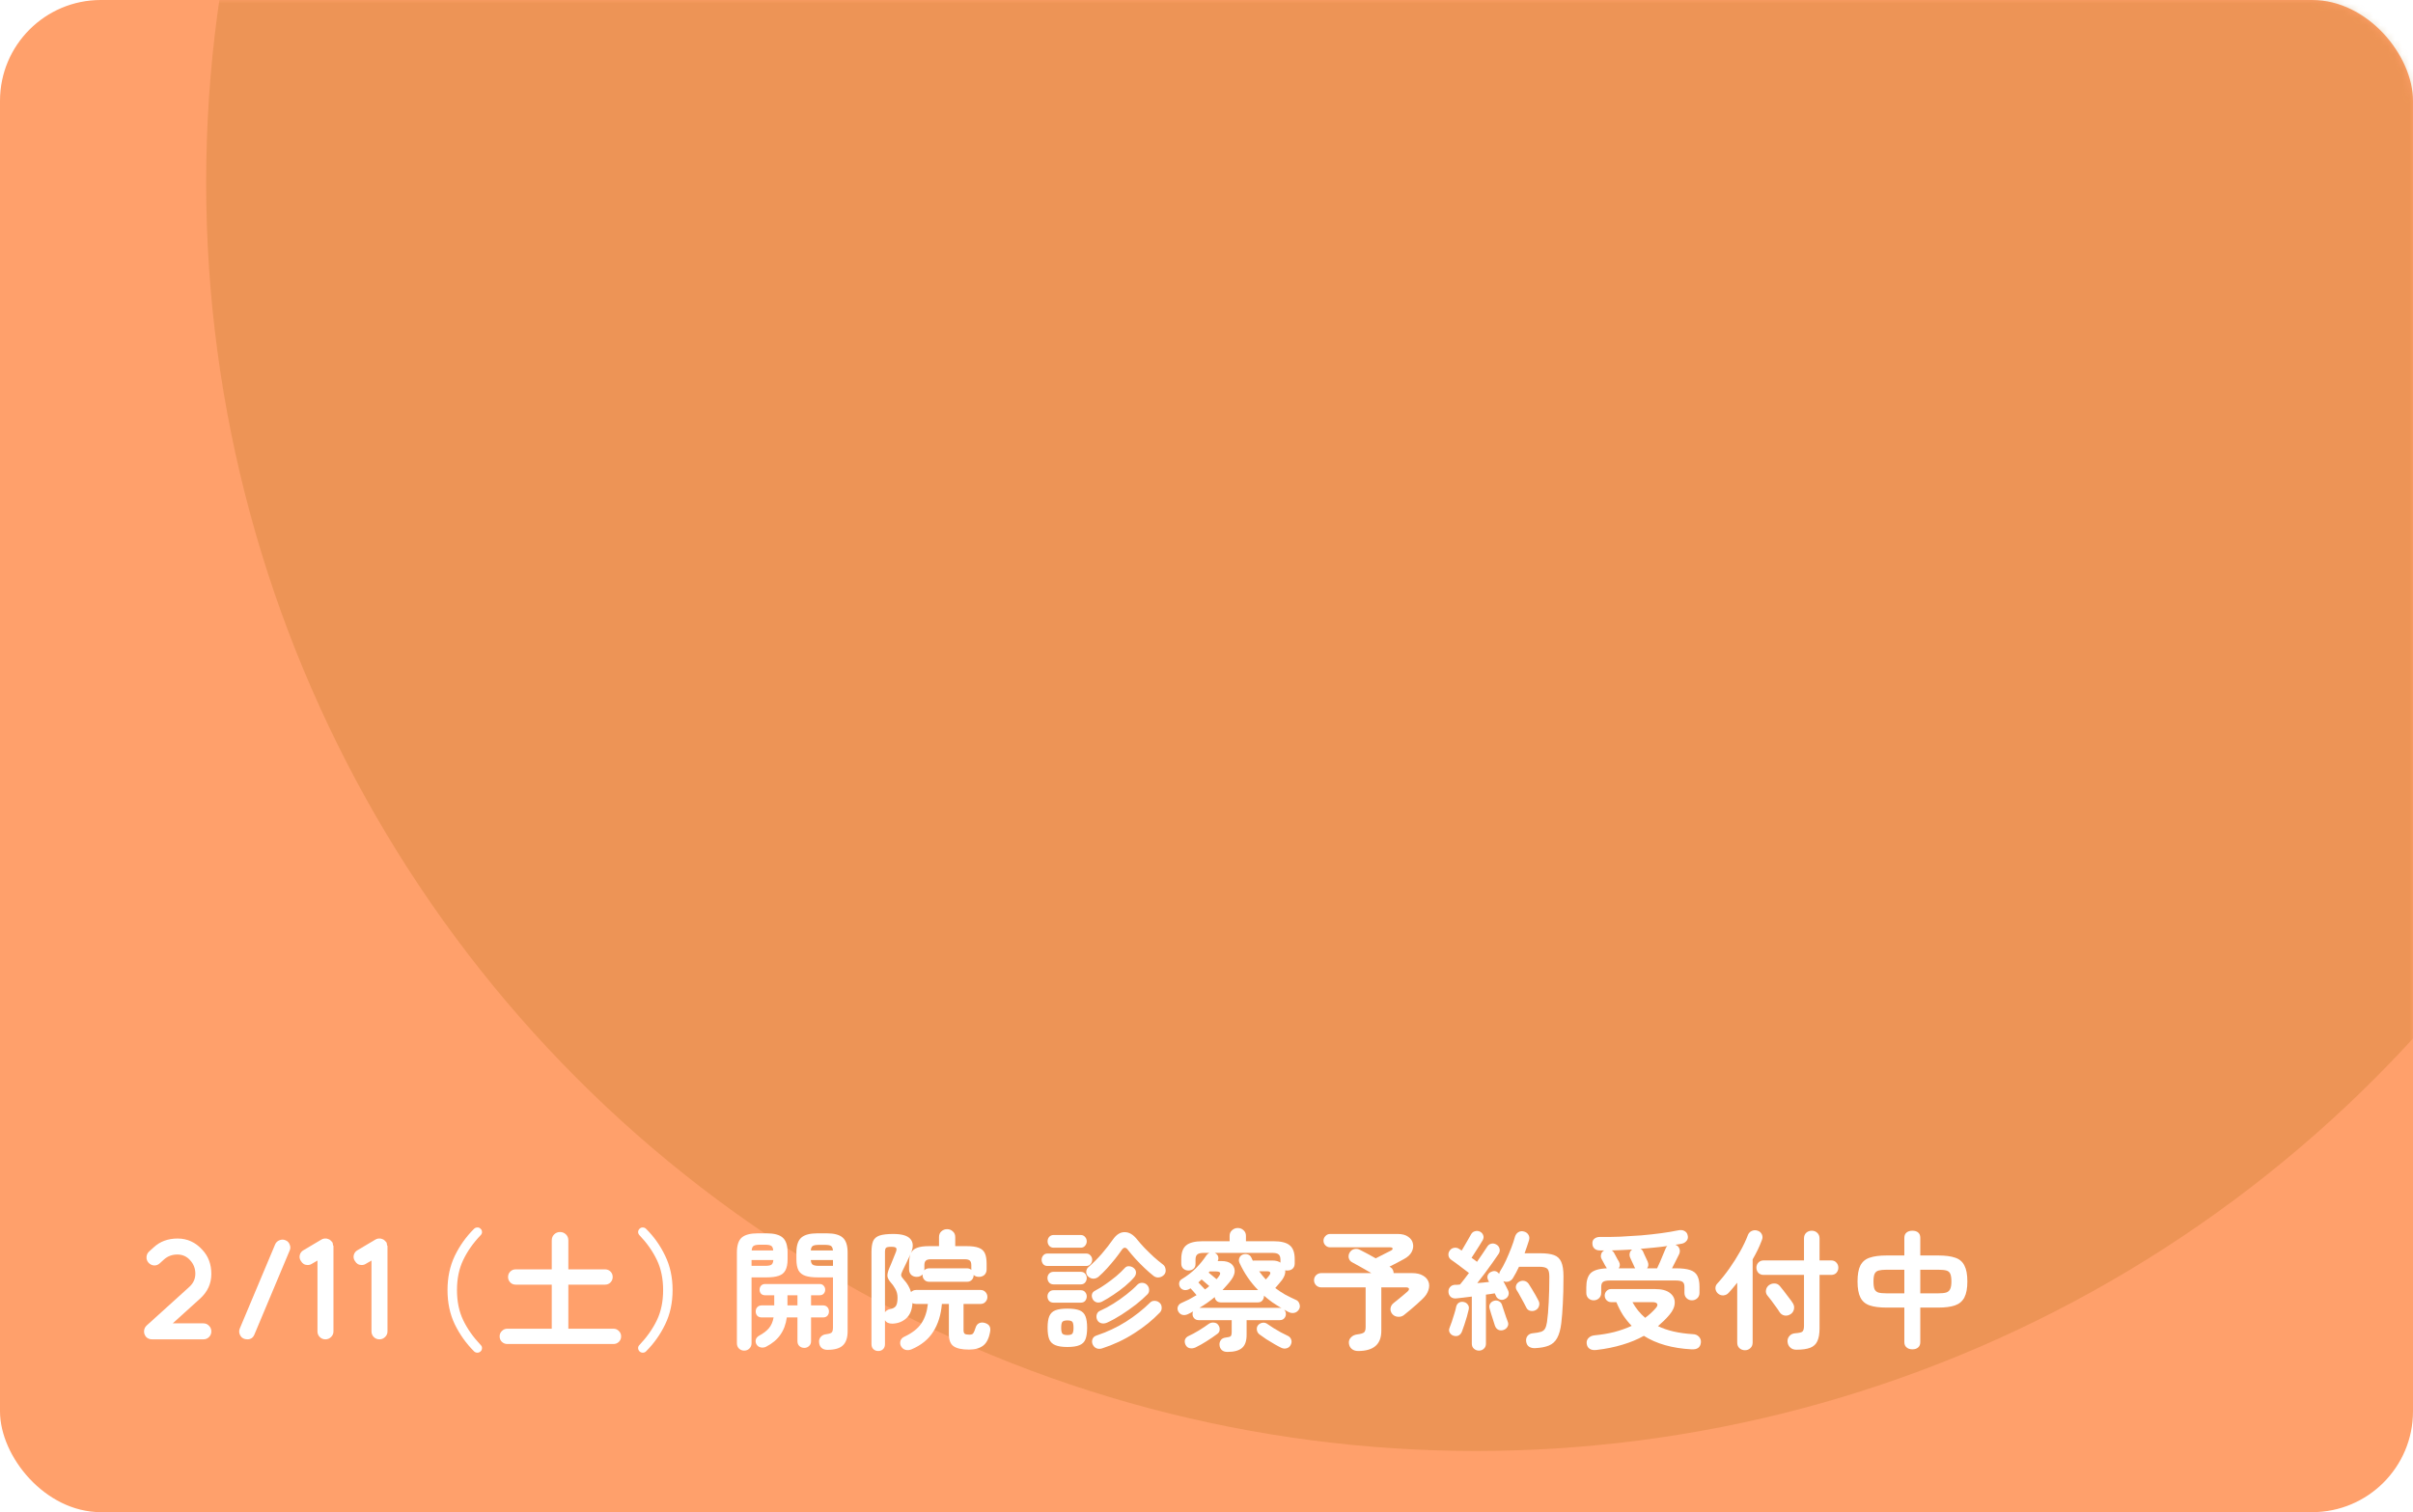 <svg width="335" height="210" viewBox="0 0 335 210" fill="none" xmlns="http://www.w3.org/2000/svg">
<g clip-path="url(#clip0_2261_28917)">
<g filter="url(#filter0_d_2261_28917)">
<rect width="335" height="210" rx="14" fill="#FFA06B"/>
</g>
<mask id="mask0_2261_28917" style="mask-type:alpha" maskUnits="userSpaceOnUse" x="0" y="0" width="335" height="208">
<rect width="335" height="208" rx="14" fill="#FFA06B"/>
</mask>
<g mask="url(#mask0_2261_28917)">
<ellipse cx="204.903" cy="25.351" rx="176.282" ry="176.15" fill="#A66600" fill-opacity="0.2"/>
</g>
<path d="M28.24 183.78C28.547 183.78 28.807 183.893 29.02 184.12C29.234 184.333 29.34 184.593 29.34 184.9C29.34 185.207 29.234 185.467 29.02 185.68C28.807 185.893 28.547 186 28.24 186H21.12C20.774 186 20.494 185.887 20.28 185.66C20.08 185.42 19.987 185.153 20 184.86C20.014 184.553 20.134 184.293 20.36 184.08L26.28 178.72C26.84 178.213 27.12 177.6 27.12 176.88C27.12 176.16 26.88 175.54 26.4 175.02C25.934 174.487 25.34 174.22 24.62 174.22C23.914 174.22 23.307 174.44 22.8 174.88L22.18 175.44C21.954 175.653 21.687 175.753 21.38 175.74C21.087 175.713 20.834 175.587 20.62 175.36C20.42 175.133 20.327 174.873 20.34 174.58C20.354 174.273 20.474 174.013 20.7 173.8L21.32 173.24C22.2 172.413 23.314 172 24.66 172C26.007 172 27.154 172.527 28.1 173.58C28.927 174.46 29.34 175.573 29.34 176.92C29.34 178.267 28.814 179.413 27.76 180.36L23.98 183.78H28.24Z" fill="white"/>
<path d="M35.317 185.34C35.13 185.78 34.81 186 34.357 186C33.904 186 33.577 185.833 33.377 185.5C33.177 185.167 33.151 184.827 33.297 184.48L38.197 172.82C38.317 172.54 38.517 172.347 38.797 172.24C39.077 172.12 39.357 172.12 39.637 172.24C39.917 172.347 40.111 172.547 40.217 172.84C40.337 173.12 40.337 173.393 40.217 173.66L35.317 185.34Z" fill="white"/>
<path d="M45.535 172.06L45.735 172.14L45.915 172.28C46.101 172.453 46.195 172.58 46.195 172.66C46.195 172.727 46.201 172.773 46.215 172.8C46.228 172.813 46.235 172.853 46.235 172.92C46.248 172.973 46.268 173.013 46.295 173.04V184.9C46.295 185.207 46.181 185.467 45.955 185.68C45.741 185.893 45.481 186 45.175 186C44.868 186 44.608 185.893 44.395 185.68C44.181 185.467 44.075 185.207 44.075 184.9V175.06L43.275 175.52C43.115 175.627 42.928 175.68 42.715 175.68C42.301 175.68 41.988 175.493 41.775 175.12C41.601 174.867 41.548 174.593 41.615 174.3C41.695 173.993 41.868 173.767 42.135 173.62L44.595 172.16L44.675 172.12L44.775 172.06L44.895 172.04C44.921 172.013 44.995 172 45.115 172H45.335C45.348 172.013 45.368 172.02 45.395 172.02C45.435 172.02 45.481 172.033 45.535 172.06Z" fill="white"/>
<path d="M53.034 172.06L53.234 172.14L53.414 172.28C53.6 172.453 53.694 172.58 53.694 172.66C53.694 172.727 53.7 172.773 53.714 172.8C53.727 172.813 53.734 172.853 53.734 172.92C53.747 172.973 53.767 173.013 53.794 173.04V184.9C53.794 185.207 53.681 185.467 53.454 185.68C53.24 185.893 52.98 186 52.674 186C52.367 186 52.107 185.893 51.894 185.68C51.681 185.467 51.574 185.207 51.574 184.9V175.06L50.774 175.52C50.614 175.627 50.427 175.68 50.214 175.68C49.8 175.68 49.487 175.493 49.274 175.12C49.1 174.867 49.047 174.593 49.114 174.3C49.194 173.993 49.367 173.767 49.634 173.62L52.094 172.16L52.174 172.12L52.274 172.06L52.394 172.04C52.42 172.013 52.494 172 52.614 172H52.834C52.847 172.013 52.867 172.02 52.894 172.02C52.934 172.02 52.98 172.033 53.034 172.06Z" fill="white"/>
<path d="M65.819 187.674C64.715 186.57 63.821 185.316 63.137 183.912C62.465 182.508 62.129 180.924 62.129 179.16C62.129 177.396 62.465 175.812 63.137 174.408C63.821 172.992 64.715 171.738 65.819 170.646C65.951 170.526 66.101 170.466 66.269 170.466C66.449 170.454 66.599 170.514 66.719 170.646C66.851 170.766 66.917 170.91 66.917 171.078C66.929 171.246 66.869 171.396 66.737 171.528C65.693 172.62 64.883 173.772 64.307 174.984C63.731 176.184 63.443 177.576 63.443 179.16C63.443 180.744 63.731 182.136 64.307 183.336C64.883 184.536 65.693 185.688 66.737 186.792C66.869 186.912 66.929 187.056 66.917 187.224C66.917 187.404 66.851 187.554 66.719 187.674C66.599 187.794 66.449 187.854 66.269 187.854C66.101 187.854 65.951 187.794 65.819 187.674Z" fill="white"/>
<path d="M70.427 186.648C70.139 186.648 69.887 186.546 69.671 186.342C69.467 186.138 69.365 185.886 69.365 185.586C69.365 185.298 69.467 185.052 69.671 184.848C69.887 184.632 70.139 184.524 70.427 184.524H76.601V178.404H71.597C71.297 178.404 71.045 178.302 70.841 178.098C70.637 177.882 70.535 177.63 70.535 177.342C70.535 177.042 70.637 176.79 70.841 176.586C71.045 176.382 71.297 176.28 71.597 176.28H76.601V172.266C76.601 171.918 76.715 171.636 76.943 171.42C77.171 171.204 77.441 171.096 77.753 171.096C78.065 171.096 78.335 171.204 78.563 171.42C78.791 171.636 78.905 171.918 78.905 172.266V176.28H83.999C84.299 176.28 84.551 176.382 84.755 176.586C84.959 176.79 85.061 177.042 85.061 177.342C85.061 177.63 84.959 177.882 84.755 178.098C84.551 178.302 84.299 178.404 83.999 178.404H78.905V184.524H85.169C85.469 184.524 85.721 184.632 85.925 184.848C86.129 185.052 86.231 185.298 86.231 185.586C86.231 185.886 86.129 186.138 85.925 186.342C85.721 186.546 85.469 186.648 85.169 186.648H70.427Z" fill="white"/>
<path d="M88.787 187.674C88.667 187.554 88.601 187.404 88.589 187.224C88.589 187.056 88.649 186.912 88.769 186.792C89.813 185.688 90.623 184.536 91.199 183.336C91.775 182.136 92.063 180.744 92.063 179.16C92.063 177.576 91.775 176.184 91.199 174.984C90.623 173.772 89.813 172.62 88.769 171.528C88.649 171.396 88.589 171.246 88.589 171.078C88.601 170.91 88.667 170.766 88.787 170.646C88.919 170.514 89.069 170.454 89.237 170.466C89.417 170.466 89.567 170.526 89.687 170.646C90.791 171.738 91.679 172.992 92.351 174.408C93.035 175.812 93.377 177.396 93.377 179.16C93.377 180.924 93.035 182.508 92.351 183.912C91.679 185.316 90.791 186.57 89.687 187.674C89.567 187.794 89.417 187.854 89.237 187.854C89.069 187.854 88.919 187.794 88.787 187.674Z" fill="white"/>
<path d="M114.869 187.458C114.521 187.458 114.245 187.362 114.041 187.17C113.849 186.99 113.741 186.744 113.717 186.432C113.681 186.144 113.753 185.892 113.933 185.676C114.113 185.46 114.353 185.334 114.653 185.298C115.109 185.238 115.385 185.148 115.481 185.028C115.589 184.908 115.643 184.68 115.643 184.344V177.396H113.501C112.805 177.396 112.241 177.324 111.809 177.18C111.377 177.036 111.059 176.784 110.855 176.424C110.663 176.052 110.567 175.536 110.567 174.876V173.958C110.567 172.962 110.795 172.266 111.251 171.87C111.707 171.474 112.457 171.276 113.501 171.276H114.761C115.805 171.276 116.549 171.474 116.993 171.87C117.449 172.266 117.677 172.962 117.677 173.958V184.866C117.677 185.778 117.455 186.438 117.011 186.846C116.579 187.254 115.865 187.458 114.869 187.458ZM103.313 187.566C103.037 187.566 102.797 187.47 102.593 187.278C102.401 187.086 102.305 186.84 102.305 186.54V173.94C102.305 172.956 102.527 172.266 102.971 171.87C103.427 171.474 104.177 171.276 105.221 171.276H106.409C107.465 171.276 108.215 171.474 108.659 171.87C109.115 172.266 109.343 172.956 109.343 173.94V174.876C109.343 175.536 109.241 176.052 109.037 176.424C108.845 176.784 108.533 177.036 108.101 177.18C107.681 177.324 107.117 177.396 106.409 177.396H104.339V186.54C104.339 186.84 104.237 187.086 104.033 187.278C103.841 187.47 103.601 187.566 103.313 187.566ZM111.665 187.188C111.401 187.188 111.173 187.104 110.981 186.936C110.801 186.768 110.711 186.54 110.711 186.252V182.958H109.235C109.103 183.906 108.803 184.71 108.335 185.37C107.879 186.03 107.219 186.582 106.355 187.026C106.115 187.146 105.863 187.176 105.599 187.116C105.335 187.056 105.137 186.906 105.005 186.666C104.897 186.462 104.873 186.246 104.933 186.018C105.005 185.802 105.155 185.628 105.383 185.496C105.983 185.172 106.439 184.824 106.751 184.452C107.075 184.068 107.291 183.57 107.399 182.958H105.761C105.497 182.958 105.287 182.88 105.131 182.724C104.987 182.556 104.915 182.358 104.915 182.13C104.915 181.89 104.987 181.692 105.131 181.536C105.287 181.368 105.497 181.284 105.761 181.284H107.489V179.88H106.229C105.989 179.88 105.797 179.808 105.653 179.664C105.521 179.508 105.455 179.322 105.455 179.106C105.455 178.89 105.521 178.704 105.653 178.548C105.797 178.392 105.989 178.314 106.229 178.314H113.771C114.023 178.314 114.215 178.392 114.347 178.548C114.491 178.704 114.563 178.89 114.563 179.106C114.563 179.322 114.491 179.508 114.347 179.664C114.215 179.808 114.023 179.88 113.771 179.88H112.601V181.284H114.257C114.521 181.284 114.725 181.368 114.869 181.536C115.013 181.692 115.085 181.89 115.085 182.13C115.085 182.358 115.013 182.556 114.869 182.724C114.725 182.88 114.521 182.958 114.257 182.958H112.601V186.252C112.601 186.54 112.505 186.768 112.313 186.936C112.133 187.104 111.917 187.188 111.665 187.188ZM113.717 175.794H115.643V174.984H112.565C112.589 175.32 112.679 175.542 112.835 175.65C113.003 175.746 113.297 175.794 113.717 175.794ZM104.339 175.794H106.211C106.631 175.794 106.919 175.746 107.075 175.65C107.243 175.542 107.339 175.32 107.363 174.984H104.339V175.794ZM112.565 173.652H115.643C115.607 173.328 115.511 173.118 115.355 173.022C115.199 172.926 114.911 172.878 114.491 172.878H113.717C113.309 172.878 113.021 172.926 112.853 173.022C112.685 173.118 112.589 173.328 112.565 173.652ZM104.357 173.652H107.345C107.321 173.328 107.231 173.118 107.075 173.022C106.919 172.914 106.631 172.86 106.211 172.86H105.491C105.083 172.86 104.795 172.914 104.627 173.022C104.471 173.118 104.381 173.328 104.357 173.652ZM109.325 181.284H110.711V179.88H109.325V181.284Z" fill="white"/>
<path d="M121.925 187.62C121.661 187.62 121.439 187.536 121.259 187.368C121.079 187.2 120.989 186.966 120.989 186.666V173.868C120.989 173.208 121.067 172.698 121.223 172.338C121.391 171.978 121.691 171.726 122.123 171.582C122.567 171.438 123.197 171.366 124.013 171.366C125.225 171.366 126.023 171.606 126.407 172.086C126.803 172.554 126.821 173.202 126.461 174.03C126.629 173.682 126.911 173.436 127.307 173.292C127.703 173.136 128.255 173.058 128.963 173.058H130.367V171.798C130.367 171.462 130.475 171.198 130.691 171.006C130.919 170.802 131.183 170.7 131.483 170.7C131.795 170.7 132.059 170.802 132.275 171.006C132.503 171.198 132.617 171.462 132.617 171.798V173.058H134.219C134.939 173.058 135.497 173.136 135.893 173.292C136.301 173.448 136.583 173.706 136.739 174.066C136.895 174.414 136.973 174.894 136.973 175.506V176.28C136.973 176.604 136.871 176.862 136.667 177.054C136.463 177.234 136.211 177.324 135.911 177.324C135.599 177.324 135.353 177.234 135.173 177.054V177.072C135.173 177.336 135.089 177.558 134.921 177.738C134.753 177.918 134.525 178.008 134.237 178.008H129.017C128.729 178.008 128.501 177.918 128.333 177.738C128.165 177.558 128.081 177.336 128.081 177.072V176.982C127.877 177.21 127.607 177.324 127.271 177.324C126.971 177.324 126.719 177.234 126.515 177.054C126.311 176.862 126.209 176.604 126.209 176.28V175.506C126.209 174.93 126.275 174.48 126.407 174.156C126.239 174.528 126.059 174.912 125.867 175.308C125.687 175.692 125.501 176.076 125.309 176.46C125.165 176.748 125.099 176.97 125.111 177.126C125.135 177.27 125.261 177.468 125.489 177.72C125.957 178.224 126.287 178.794 126.479 179.43C126.671 179.238 126.911 179.142 127.199 179.142H136.109C136.409 179.142 136.643 179.238 136.811 179.43C136.991 179.622 137.081 179.85 137.081 180.114C137.081 180.378 136.991 180.606 136.811 180.798C136.643 180.99 136.409 181.086 136.109 181.086H133.769V184.704C133.769 184.968 133.823 185.142 133.931 185.226C134.051 185.31 134.267 185.352 134.579 185.352C134.855 185.352 135.035 185.286 135.119 185.154C135.215 185.022 135.323 184.764 135.443 184.38C135.539 184.068 135.707 183.858 135.947 183.75C136.187 183.642 136.457 183.636 136.757 183.732C137.345 183.912 137.579 184.314 137.459 184.938C137.303 185.85 136.985 186.492 136.505 186.864C136.025 187.236 135.365 187.422 134.525 187.422C133.541 187.422 132.827 187.266 132.383 186.954C131.951 186.654 131.735 186.096 131.735 185.28V181.086H130.763C130.643 182.574 130.247 183.852 129.575 184.92C128.915 185.988 127.907 186.81 126.551 187.386C126.263 187.506 125.981 187.53 125.705 187.458C125.441 187.386 125.231 187.212 125.075 186.936C124.955 186.696 124.937 186.444 125.021 186.18C125.117 185.928 125.303 185.742 125.579 185.622C126.647 185.118 127.421 184.512 127.901 183.804C128.393 183.084 128.699 182.178 128.819 181.086H127.199C126.983 181.086 126.809 181.044 126.677 180.96C126.629 181.896 126.341 182.604 125.813 183.084C125.297 183.552 124.655 183.798 123.887 183.822C123.383 183.822 123.041 183.66 122.861 183.336V186.666C122.861 186.966 122.771 187.2 122.591 187.368C122.423 187.536 122.201 187.62 121.925 187.62ZM122.861 182.238C123.005 182.022 123.233 181.878 123.545 181.806C123.953 181.734 124.229 181.59 124.373 181.374C124.529 181.146 124.607 180.756 124.607 180.204C124.607 179.76 124.505 179.358 124.301 178.998C124.097 178.626 123.869 178.308 123.617 178.044C123.365 177.744 123.227 177.462 123.203 177.198C123.191 176.934 123.269 176.592 123.437 176.172C123.533 175.968 123.635 175.728 123.743 175.452C123.863 175.164 123.977 174.882 124.085 174.606C124.205 174.318 124.301 174.078 124.373 173.886C124.481 173.61 124.493 173.418 124.409 173.31C124.337 173.202 124.103 173.148 123.707 173.148C123.347 173.148 123.113 173.196 123.005 173.292C122.909 173.388 122.861 173.598 122.861 173.922V182.238ZM128.315 176.424C128.483 176.232 128.717 176.136 129.017 176.136H134.237C134.477 176.136 134.681 176.208 134.849 176.352V175.722C134.849 175.41 134.783 175.194 134.651 175.074C134.519 174.942 134.273 174.876 133.913 174.876H129.269C128.909 174.876 128.663 174.942 128.531 175.074C128.399 175.194 128.333 175.41 128.333 175.722V176.28C128.333 176.34 128.327 176.388 128.315 176.424Z" fill="white"/>
<path d="M152.512 177.306C152.296 177.486 152.05 177.576 151.774 177.576C151.51 177.564 151.276 177.462 151.072 177.27C150.88 177.09 150.79 176.868 150.802 176.604C150.826 176.328 150.934 176.112 151.126 175.956C151.75 175.416 152.356 174.81 152.944 174.138C153.532 173.454 154.048 172.794 154.492 172.158C154.984 171.45 155.536 171.102 156.148 171.114C156.76 171.114 157.33 171.45 157.858 172.122C158.146 172.482 158.494 172.878 158.902 173.31C159.322 173.742 159.754 174.162 160.198 174.57C160.642 174.966 161.056 175.308 161.44 175.596C161.656 175.752 161.782 175.974 161.818 176.262C161.866 176.538 161.812 176.778 161.656 176.982C161.464 177.21 161.224 177.348 160.936 177.396C160.66 177.444 160.402 177.378 160.162 177.198C159.778 176.898 159.364 176.538 158.92 176.118C158.476 175.698 158.05 175.266 157.642 174.822C157.234 174.366 156.88 173.946 156.58 173.562C156.292 173.178 156.01 173.184 155.734 173.58C155.482 173.952 155.176 174.366 154.816 174.822C154.456 175.266 154.078 175.71 153.682 176.154C153.286 176.586 152.896 176.97 152.512 177.306ZM148.192 187.062C147.472 187.062 146.914 186.978 146.518 186.81C146.122 186.654 145.84 186.384 145.672 186C145.516 185.604 145.438 185.07 145.438 184.398C145.438 183.714 145.516 183.18 145.672 182.796C145.84 182.4 146.122 182.124 146.518 181.968C146.914 181.812 147.472 181.734 148.192 181.734C148.912 181.734 149.47 181.812 149.866 181.968C150.262 182.124 150.538 182.4 150.694 182.796C150.85 183.18 150.928 183.714 150.928 184.398C150.928 185.07 150.85 185.604 150.694 186C150.538 186.384 150.262 186.654 149.866 186.81C149.47 186.978 148.912 187.062 148.192 187.062ZM152.998 187.26C152.71 187.344 152.452 187.338 152.224 187.242C151.996 187.146 151.822 186.972 151.702 186.72C151.594 186.48 151.582 186.234 151.666 185.982C151.762 185.73 151.942 185.562 152.206 185.478C153.706 184.974 155.074 184.332 156.31 183.552C157.558 182.76 158.674 181.878 159.658 180.906C159.85 180.714 160.078 180.63 160.342 180.654C160.606 180.666 160.834 180.768 161.026 180.96C161.194 181.128 161.278 181.344 161.278 181.608C161.29 181.86 161.206 182.082 161.026 182.274C160.018 183.33 158.824 184.296 157.444 185.172C156.076 186.048 154.594 186.744 152.998 187.26ZM153.7 183.678C153.436 183.798 153.172 183.828 152.908 183.768C152.644 183.696 152.452 183.546 152.332 183.318C152.212 183.066 152.188 182.814 152.26 182.562C152.332 182.31 152.482 182.136 152.71 182.04C153.31 181.776 153.928 181.446 154.564 181.05C155.2 180.654 155.806 180.228 156.382 179.772C156.97 179.316 157.474 178.866 157.894 178.422C158.086 178.23 158.32 178.14 158.596 178.152C158.872 178.164 159.1 178.272 159.28 178.476C159.448 178.668 159.532 178.89 159.532 179.142C159.544 179.382 159.466 179.586 159.298 179.754C158.878 180.186 158.35 180.654 157.714 181.158C157.078 181.65 156.406 182.124 155.698 182.58C155.002 183.024 154.336 183.39 153.7 183.678ZM152.998 180.762C152.758 180.882 152.518 180.918 152.278 180.87C152.038 180.81 151.852 180.672 151.72 180.456C151.588 180.216 151.546 179.988 151.594 179.772C151.642 179.544 151.774 179.376 151.99 179.268C152.47 179.016 152.968 178.71 153.484 178.35C154 177.99 154.492 177.618 154.96 177.234C155.428 176.838 155.824 176.46 156.148 176.1C156.316 175.908 156.526 175.824 156.778 175.848C157.042 175.872 157.264 175.968 157.444 176.136C157.636 176.316 157.726 176.526 157.714 176.766C157.702 176.994 157.612 177.204 157.444 177.396C157.108 177.792 156.688 178.2 156.184 178.62C155.68 179.04 155.146 179.436 154.582 179.808C154.03 180.18 153.502 180.498 152.998 180.762ZM145.42 175.812C145.168 175.812 144.97 175.728 144.826 175.56C144.682 175.38 144.61 175.176 144.61 174.948C144.61 174.72 144.682 174.522 144.826 174.354C144.97 174.174 145.168 174.084 145.42 174.084H150.802C151.054 174.084 151.252 174.174 151.396 174.354C151.552 174.522 151.63 174.72 151.63 174.948C151.63 175.176 151.552 175.38 151.396 175.56C151.252 175.728 151.054 175.812 150.802 175.812H145.42ZM146.284 173.274C146.02 173.274 145.81 173.184 145.654 173.004C145.51 172.824 145.438 172.62 145.438 172.392C145.438 172.152 145.51 171.948 145.654 171.78C145.81 171.6 146.02 171.51 146.284 171.51H150.028C150.292 171.51 150.496 171.6 150.64 171.78C150.796 171.948 150.874 172.152 150.874 172.392C150.874 172.62 150.796 172.824 150.64 173.004C150.496 173.184 150.292 173.274 150.028 173.274H146.284ZM146.266 178.368C146.002 178.368 145.792 178.278 145.636 178.098C145.492 177.918 145.42 177.714 145.42 177.486C145.42 177.258 145.492 177.06 145.636 176.892C145.792 176.712 146.002 176.622 146.266 176.622H150.046C150.31 176.622 150.514 176.712 150.658 176.892C150.802 177.06 150.874 177.258 150.874 177.486C150.874 177.714 150.802 177.918 150.658 178.098C150.514 178.278 150.31 178.368 150.046 178.368H146.266ZM146.266 180.906C146.002 180.906 145.792 180.822 145.636 180.654C145.492 180.474 145.42 180.27 145.42 180.042C145.42 179.814 145.492 179.616 145.636 179.448C145.792 179.268 146.002 179.178 146.266 179.178H150.046C150.31 179.178 150.514 179.268 150.658 179.448C150.802 179.616 150.874 179.814 150.874 180.042C150.874 180.27 150.802 180.474 150.658 180.654C150.514 180.822 150.31 180.906 150.046 180.906H146.266ZM148.192 185.406C148.54 185.406 148.768 185.34 148.876 185.208C148.984 185.076 149.038 184.806 149.038 184.398C149.038 183.978 148.984 183.702 148.876 183.57C148.768 183.438 148.54 183.372 148.192 183.372C147.844 183.372 147.61 183.438 147.49 183.57C147.382 183.702 147.328 183.978 147.328 184.398C147.328 184.806 147.382 185.076 147.49 185.208C147.61 185.34 147.844 185.406 148.192 185.406Z" fill="white"/>
<path d="M170.404 187.746C170.056 187.746 169.792 187.656 169.612 187.476C169.432 187.308 169.33 187.08 169.306 186.792C169.282 186.54 169.342 186.312 169.486 186.108C169.63 185.904 169.864 185.784 170.188 185.748C170.536 185.712 170.758 185.652 170.854 185.568C170.95 185.472 170.998 185.274 170.998 184.974V183.336H166.426C166.162 183.336 165.952 183.252 165.796 183.084C165.64 182.916 165.562 182.718 165.562 182.49C165.562 182.43 165.568 182.37 165.58 182.31C165.604 182.238 165.622 182.178 165.634 182.13C165.514 182.202 165.394 182.268 165.274 182.328C165.154 182.388 165.034 182.448 164.914 182.508C164.65 182.628 164.392 182.658 164.14 182.598C163.9 182.526 163.714 182.37 163.582 182.13C163.462 181.902 163.444 181.674 163.528 181.446C163.624 181.218 163.78 181.056 163.996 180.96C164.356 180.804 164.716 180.636 165.076 180.456C165.436 180.264 165.784 180.066 166.12 179.862C166 179.718 165.862 179.556 165.706 179.376C165.55 179.196 165.406 179.04 165.274 178.908L165.202 178.962C164.962 179.118 164.71 179.184 164.446 179.16C164.194 179.124 163.996 179.004 163.852 178.8C163.72 178.596 163.672 178.38 163.708 178.152C163.744 177.924 163.87 177.75 164.086 177.63C164.866 177.15 165.52 176.64 166.048 176.1C166.588 175.56 167.068 174.972 167.488 174.336C167.584 174.192 167.722 174.078 167.902 173.994H167.11C166.69 173.994 166.396 174.066 166.228 174.21C166.06 174.342 165.976 174.588 165.976 174.948V175.524C165.976 175.824 165.88 176.052 165.688 176.208C165.496 176.364 165.262 176.442 164.986 176.442C164.722 176.442 164.488 176.358 164.284 176.19C164.092 176.01 163.996 175.77 163.996 175.47V174.858C163.996 173.958 164.224 173.322 164.68 172.95C165.136 172.566 165.904 172.374 166.984 172.374H170.71V171.618C170.71 171.306 170.824 171.048 171.052 170.844C171.28 170.64 171.544 170.538 171.844 170.538C172.156 170.538 172.42 170.64 172.636 170.844C172.864 171.048 172.978 171.306 172.978 171.618V172.374H176.776C177.856 172.374 178.618 172.566 179.062 172.95C179.518 173.322 179.746 173.958 179.746 174.858V175.47C179.746 175.77 179.65 176.01 179.458 176.19C179.266 176.358 179.032 176.442 178.756 176.442C178.708 176.442 178.654 176.442 178.594 176.442C178.546 176.43 178.492 176.418 178.432 176.406C178.456 176.61 178.432 176.826 178.36 177.054C178.288 177.27 178.168 177.498 178 177.738C177.82 177.966 177.658 178.164 177.514 178.332C177.382 178.488 177.226 178.668 177.046 178.872C177.466 179.196 177.916 179.496 178.396 179.772C178.888 180.036 179.398 180.288 179.926 180.528C180.166 180.624 180.328 180.816 180.412 181.104C180.508 181.392 180.472 181.656 180.304 181.896C180.136 182.136 179.92 182.28 179.656 182.328C179.392 182.376 179.122 182.328 178.846 182.184C178.654 182.088 178.468 181.986 178.288 181.878C178.444 182.058 178.522 182.262 178.522 182.49C178.522 182.718 178.444 182.916 178.288 183.084C178.144 183.252 177.934 183.336 177.658 183.336H173.068V185.388C173.068 186.228 172.858 186.828 172.438 187.188C172.018 187.56 171.34 187.746 170.404 187.746ZM169.72 179.16H174.67C173.626 178.104 172.768 176.856 172.096 175.416C171.976 175.164 171.964 174.924 172.06 174.696C172.156 174.468 172.312 174.312 172.528 174.228C172.768 174.144 173.002 174.138 173.23 174.21C173.458 174.27 173.632 174.432 173.752 174.696C173.776 174.756 173.806 174.822 173.842 174.894C173.878 174.954 173.908 175.014 173.932 175.074C173.98 175.062 174.046 175.056 174.13 175.056H176.668C177.124 175.056 177.49 175.152 177.766 175.344V174.948C177.766 174.588 177.682 174.342 177.514 174.21C177.358 174.066 177.064 173.994 176.632 173.994H168.64C168.664 174.006 168.688 174.018 168.712 174.03C168.736 174.03 168.754 174.042 168.766 174.066C168.97 174.186 169.09 174.348 169.126 174.552C169.174 174.756 169.15 174.948 169.054 175.128H169.576C170.152 175.128 170.596 175.248 170.908 175.488C171.22 175.728 171.388 176.046 171.412 176.442C171.436 176.826 171.286 177.246 170.962 177.702C170.782 177.954 170.584 178.2 170.368 178.44C170.164 178.68 169.948 178.92 169.72 179.16ZM177.874 187.17C177.598 187.038 177.274 186.864 176.902 186.648C176.542 186.444 176.176 186.222 175.804 185.982C175.444 185.742 175.12 185.514 174.832 185.298C174.64 185.142 174.526 184.938 174.49 184.686C174.454 184.434 174.514 184.212 174.67 184.02C174.838 183.84 175.042 183.732 175.282 183.696C175.534 183.66 175.762 183.72 175.966 183.876C176.182 184.02 176.452 184.2 176.776 184.416C177.112 184.62 177.46 184.824 177.82 185.028C178.18 185.22 178.504 185.382 178.792 185.514C179.032 185.634 179.188 185.808 179.26 186.036C179.344 186.264 179.326 186.498 179.206 186.738C179.086 187.002 178.894 187.17 178.63 187.242C178.378 187.314 178.126 187.29 177.874 187.17ZM165.994 187.116C165.706 187.248 165.43 187.284 165.166 187.224C164.914 187.176 164.722 187.02 164.59 186.756C164.47 186.504 164.446 186.264 164.518 186.036C164.602 185.82 164.758 185.658 164.986 185.55C165.43 185.346 165.91 185.088 166.426 184.776C166.954 184.452 167.422 184.14 167.83 183.84C168.046 183.696 168.286 183.642 168.55 183.678C168.814 183.702 169.012 183.816 169.144 184.02C169.288 184.224 169.348 184.446 169.324 184.686C169.312 184.914 169.204 185.1 169 185.244C168.532 185.592 168.04 185.928 167.524 186.252C167.02 186.576 166.51 186.864 165.994 187.116ZM177.91 181.662C177.466 181.398 177.04 181.128 176.632 180.852C176.236 180.564 175.852 180.258 175.48 179.934V180.006C175.48 180.234 175.402 180.438 175.246 180.618C175.102 180.786 174.898 180.87 174.634 180.87H169.486C169.246 180.87 169.048 180.798 168.892 180.654C168.748 180.51 168.664 180.336 168.64 180.132C167.98 180.684 167.272 181.182 166.516 181.626H177.658C177.706 181.626 177.748 181.632 177.784 181.644C177.82 181.644 177.862 181.65 177.91 181.662ZM168.892 177.648C169 177.54 169.09 177.432 169.162 177.324C169.366 177.06 169.438 176.868 169.378 176.748C169.318 176.628 169.114 176.568 168.766 176.568H167.938L167.794 176.73C167.95 176.85 168.13 177 168.334 177.18C168.55 177.348 168.736 177.504 168.892 177.648ZM175.732 177.684C175.816 177.6 175.894 177.516 175.966 177.432C176.038 177.336 176.11 177.246 176.182 177.162C176.338 176.97 176.392 176.82 176.344 176.712C176.308 176.604 176.164 176.55 175.912 176.55H174.814C175.102 176.958 175.408 177.336 175.732 177.684ZM167.29 179.07C167.398 178.998 167.5 178.926 167.596 178.854C167.704 178.77 167.8 178.686 167.884 178.602C167.728 178.47 167.548 178.314 167.344 178.134C167.152 177.954 166.978 177.804 166.822 177.684C166.75 177.756 166.672 177.828 166.588 177.9C166.516 177.96 166.444 178.026 166.372 178.098C166.504 178.242 166.654 178.404 166.822 178.584C167.002 178.764 167.158 178.926 167.29 179.07Z" fill="white"/>
<path d="M188.548 187.62C188.188 187.62 187.894 187.524 187.666 187.332C187.438 187.14 187.306 186.882 187.27 186.558C187.234 186.246 187.324 185.976 187.54 185.748C187.756 185.508 188.05 185.364 188.422 185.316C188.89 185.256 189.202 185.166 189.358 185.046C189.514 184.926 189.592 184.68 189.592 184.308V178.782H183.418C183.154 178.782 182.92 178.686 182.716 178.494C182.524 178.29 182.428 178.056 182.428 177.792C182.428 177.516 182.524 177.282 182.716 177.09C182.92 176.898 183.154 176.802 183.418 176.802H190.384C189.916 176.526 189.436 176.25 188.944 175.974C188.464 175.698 188.05 175.47 187.702 175.29C187.474 175.17 187.324 174.978 187.252 174.714C187.192 174.45 187.228 174.204 187.36 173.976C187.504 173.712 187.714 173.544 187.99 173.472C188.266 173.4 188.53 173.43 188.782 173.562C189.058 173.694 189.394 173.868 189.79 174.084C190.186 174.288 190.588 174.51 190.996 174.75C191.2 174.642 191.446 174.516 191.734 174.372C192.022 174.228 192.292 174.09 192.544 173.958C192.808 173.826 192.988 173.736 193.084 173.688C193.276 173.592 193.36 173.49 193.336 173.382C193.312 173.274 193.198 173.22 192.994 173.22H184.66C184.408 173.22 184.192 173.13 184.012 172.95C183.832 172.77 183.742 172.554 183.742 172.302C183.742 172.05 183.832 171.834 184.012 171.654C184.192 171.462 184.408 171.366 184.66 171.366H194.038C194.662 171.366 195.154 171.498 195.514 171.762C195.874 172.014 196.09 172.332 196.162 172.716C196.246 173.088 196.186 173.472 195.982 173.868C195.778 174.252 195.418 174.582 194.902 174.858C194.638 175.002 194.326 175.17 193.966 175.362C193.606 175.542 193.252 175.722 192.904 175.902L193.048 175.992C193.204 176.088 193.312 176.208 193.372 176.352C193.444 176.496 193.48 176.646 193.48 176.802H196.054C196.666 176.802 197.164 176.916 197.548 177.144C197.932 177.36 198.19 177.648 198.322 178.008C198.454 178.356 198.448 178.746 198.304 179.178C198.172 179.598 197.896 180.006 197.476 180.402C197.26 180.606 197.002 180.846 196.702 181.122C196.402 181.386 196.096 181.65 195.784 181.914C195.472 182.178 195.178 182.418 194.902 182.634C194.674 182.814 194.398 182.892 194.074 182.868C193.75 182.844 193.486 182.712 193.282 182.472C193.09 182.232 193.012 181.968 193.048 181.68C193.096 181.38 193.246 181.134 193.498 180.942C193.678 180.798 193.894 180.624 194.146 180.42C194.398 180.216 194.638 180.018 194.866 179.826C195.094 179.634 195.262 179.49 195.37 179.394C195.562 179.226 195.64 179.082 195.604 178.962C195.568 178.842 195.43 178.782 195.19 178.782H191.77V184.83C191.77 186.69 190.696 187.62 188.548 187.62Z" fill="white"/>
<path d="M205.324 187.566C205.06 187.566 204.826 187.476 204.622 187.296C204.43 187.128 204.334 186.894 204.334 186.594V180.06C203.926 180.108 203.536 180.156 203.164 180.204C202.804 180.252 202.486 180.288 202.21 180.312C201.886 180.348 201.622 180.282 201.418 180.114C201.226 179.946 201.118 179.724 201.094 179.448C201.07 179.172 201.142 178.938 201.31 178.746C201.478 178.542 201.718 178.434 202.03 178.422C202.126 178.422 202.228 178.422 202.336 178.422C202.456 178.41 202.576 178.398 202.696 178.386C202.864 178.182 203.056 177.942 203.272 177.666C203.488 177.378 203.71 177.084 203.938 176.784C203.734 176.616 203.464 176.412 203.128 176.172C202.804 175.92 202.486 175.68 202.174 175.452C201.862 175.224 201.634 175.062 201.49 174.966C201.274 174.822 201.142 174.624 201.094 174.372C201.058 174.12 201.112 173.892 201.256 173.688C201.4 173.472 201.598 173.34 201.85 173.292C202.114 173.244 202.354 173.292 202.57 173.436C202.618 173.46 202.672 173.496 202.732 173.544C202.792 173.58 202.858 173.622 202.93 173.67C203.062 173.454 203.206 173.208 203.362 172.932C203.53 172.656 203.686 172.386 203.83 172.122C203.986 171.846 204.112 171.624 204.208 171.456C204.34 171.204 204.526 171.048 204.766 170.988C205.006 170.916 205.24 170.934 205.468 171.042C205.684 171.15 205.834 171.318 205.918 171.546C206.002 171.762 205.978 171.99 205.846 172.23C205.714 172.446 205.552 172.71 205.36 173.022C205.168 173.322 204.976 173.622 204.784 173.922C204.592 174.222 204.43 174.474 204.298 174.678C204.634 174.906 204.886 175.092 205.054 175.236C205.33 174.84 205.588 174.462 205.828 174.102C206.08 173.742 206.284 173.436 206.44 173.184C206.596 172.92 206.794 172.764 207.034 172.716C207.274 172.656 207.514 172.698 207.754 172.842C207.982 172.974 208.126 173.166 208.186 173.418C208.246 173.67 208.204 173.904 208.06 174.12C207.832 174.468 207.55 174.876 207.214 175.344C206.89 175.8 206.542 176.28 206.17 176.784C205.798 177.276 205.438 177.744 205.09 178.188C205.378 178.164 205.66 178.14 205.936 178.116C206.224 178.08 206.488 178.05 206.728 178.026L206.602 177.774C206.482 177.534 206.464 177.306 206.548 177.09C206.644 176.874 206.794 176.724 206.998 176.64C207.442 176.412 207.82 176.502 208.132 176.91C208.156 176.766 208.198 176.646 208.258 176.55C208.534 176.118 208.804 175.62 209.068 175.056C209.332 174.48 209.578 173.898 209.806 173.31C210.034 172.722 210.208 172.2 210.328 171.744C210.424 171.444 210.592 171.228 210.832 171.096C211.072 170.964 211.336 170.946 211.624 171.042C211.888 171.126 212.08 171.276 212.2 171.492C212.332 171.696 212.356 171.948 212.272 172.248C212.188 172.524 212.092 172.818 211.984 173.13C211.888 173.43 211.78 173.736 211.66 174.048H213.874C214.654 174.048 215.278 174.132 215.746 174.3C216.214 174.468 216.55 174.786 216.754 175.254C216.958 175.71 217.06 176.376 217.06 177.252C217.06 178.74 217.03 180 216.97 181.032C216.922 182.064 216.85 182.976 216.754 183.768C216.646 184.644 216.454 185.328 216.178 185.82C215.914 186.312 215.53 186.66 215.026 186.864C214.534 187.068 213.892 187.188 213.1 187.224C212.788 187.236 212.518 187.17 212.29 187.026C212.062 186.882 211.924 186.636 211.876 186.288C211.84 185.988 211.906 185.73 212.074 185.514C212.254 185.298 212.494 185.178 212.794 185.154C213.286 185.106 213.664 185.04 213.928 184.956C214.192 184.872 214.384 184.722 214.504 184.506C214.624 184.29 214.714 183.984 214.774 183.588C214.882 182.844 214.96 181.932 215.008 180.852C215.068 179.76 215.098 178.578 215.098 177.306C215.098 176.73 215.002 176.358 214.81 176.19C214.618 176.01 214.24 175.92 213.676 175.92H210.886C210.61 176.508 210.328 177.036 210.04 177.504C209.896 177.732 209.698 177.888 209.446 177.972C209.206 178.044 208.96 178.026 208.708 177.918C208.84 178.146 208.96 178.374 209.068 178.602C209.188 178.83 209.284 179.022 209.356 179.178C209.476 179.418 209.494 179.658 209.41 179.898C209.326 180.126 209.158 180.3 208.906 180.42C208.666 180.54 208.426 180.552 208.186 180.456C207.946 180.36 207.778 180.198 207.682 179.97C207.67 179.91 207.646 179.856 207.61 179.808C207.586 179.748 207.556 179.682 207.52 179.61C207.364 179.634 207.178 179.664 206.962 179.7C206.758 179.736 206.536 179.766 206.296 179.79V186.594C206.296 186.894 206.2 187.128 206.008 187.296C205.828 187.476 205.6 187.566 205.324 187.566ZM201.796 185.496C201.568 185.424 201.394 185.286 201.274 185.082C201.154 184.878 201.142 184.656 201.238 184.416C201.334 184.176 201.442 183.882 201.562 183.534C201.682 183.174 201.796 182.814 201.904 182.454C202.024 182.082 202.108 181.764 202.156 181.5C202.216 181.224 202.348 181.026 202.552 180.906C202.756 180.786 202.978 180.756 203.218 180.816C203.458 180.864 203.644 180.984 203.776 181.176C203.92 181.356 203.962 181.584 203.902 181.86C203.842 182.148 203.758 182.478 203.65 182.85C203.542 183.222 203.428 183.588 203.308 183.948C203.188 184.308 203.08 184.614 202.984 184.866C202.888 185.142 202.732 185.34 202.516 185.46C202.3 185.568 202.06 185.58 201.796 185.496ZM213.19 181.95C212.962 182.07 212.716 182.1 212.452 182.04C212.2 181.98 212.02 181.836 211.912 181.608C211.804 181.38 211.666 181.116 211.498 180.816C211.342 180.516 211.18 180.222 211.012 179.934C210.856 179.634 210.712 179.388 210.58 179.196C210.448 178.992 210.412 178.776 210.472 178.548C210.544 178.308 210.688 178.128 210.904 178.008C211.132 177.876 211.366 177.834 211.606 177.882C211.858 177.93 212.062 178.062 212.218 178.278C212.35 178.47 212.5 178.71 212.668 178.998C212.848 179.286 213.022 179.58 213.19 179.88C213.358 180.18 213.496 180.438 213.604 180.654C213.724 180.894 213.742 181.14 213.658 181.392C213.586 181.632 213.43 181.818 213.19 181.95ZM208.726 184.704C208.474 184.788 208.234 184.776 208.006 184.668C207.79 184.56 207.634 184.368 207.538 184.092C207.478 183.888 207.4 183.642 207.304 183.354C207.208 183.054 207.112 182.754 207.016 182.454C206.92 182.154 206.848 181.908 206.8 181.716C206.728 181.452 206.758 181.224 206.89 181.032C207.022 180.828 207.214 180.696 207.466 180.636C207.706 180.576 207.928 180.606 208.132 180.726C208.336 180.834 208.474 181.02 208.546 181.284C208.606 181.464 208.684 181.698 208.78 181.986C208.876 182.274 208.972 182.562 209.068 182.85C209.176 183.126 209.26 183.354 209.32 183.534C209.428 183.798 209.416 184.038 209.284 184.254C209.164 184.47 208.978 184.62 208.726 184.704Z" fill="white"/>
<path d="M221.254 180.582C220.966 180.582 220.72 180.486 220.516 180.294C220.324 180.102 220.228 179.85 220.228 179.538V178.782C220.228 177.882 220.426 177.228 220.822 176.82C221.23 176.412 221.98 176.184 223.072 176.136L223.054 176.082C223.006 176.01 222.934 175.896 222.838 175.74C222.754 175.572 222.664 175.404 222.568 175.236C222.484 175.068 222.418 174.948 222.37 174.876C222.25 174.672 222.22 174.45 222.28 174.21C222.34 173.958 222.484 173.772 222.712 173.652H222.1C221.8 173.652 221.554 173.568 221.362 173.4C221.17 173.22 221.074 172.98 221.074 172.68C221.062 172.392 221.158 172.17 221.362 172.014C221.578 171.846 221.848 171.768 222.172 171.78C223.036 171.792 223.954 171.78 224.926 171.744C225.898 171.696 226.87 171.636 227.842 171.564C228.814 171.48 229.744 171.378 230.632 171.258C231.52 171.138 232.306 171.006 232.99 170.862C233.338 170.79 233.626 170.82 233.854 170.952C234.082 171.072 234.226 171.252 234.286 171.492C234.382 171.804 234.346 172.068 234.178 172.284C234.01 172.5 233.806 172.638 233.566 172.698C233.41 172.722 233.254 172.752 233.098 172.788C232.942 172.812 232.78 172.836 232.612 172.86L232.63 172.878C232.882 172.974 233.056 173.148 233.152 173.4C233.248 173.64 233.236 173.898 233.116 174.174C233.032 174.366 232.888 174.654 232.684 175.038C232.492 175.422 232.306 175.788 232.126 176.136H232.666C233.506 176.136 234.16 176.214 234.628 176.37C235.108 176.526 235.444 176.79 235.636 177.162C235.84 177.534 235.942 178.038 235.942 178.674V179.538C235.942 179.85 235.84 180.102 235.636 180.294C235.432 180.486 235.186 180.582 234.898 180.582C234.61 180.582 234.364 180.486 234.16 180.294C233.956 180.102 233.854 179.85 233.854 179.538V178.728C233.854 178.38 233.77 178.146 233.602 178.026C233.434 177.894 233.104 177.828 232.612 177.828H223.54C223.048 177.828 222.718 177.894 222.55 178.026C222.382 178.146 222.298 178.38 222.298 178.728V179.538C222.298 179.85 222.196 180.102 221.992 180.294C221.788 180.486 221.542 180.582 221.254 180.582ZM221.632 187.476C221.248 187.524 220.936 187.47 220.696 187.314C220.456 187.158 220.318 186.918 220.282 186.594C220.246 186.282 220.33 186.024 220.534 185.82C220.738 185.604 221.02 185.478 221.38 185.442C222.376 185.346 223.3 185.19 224.152 184.974C225.004 184.746 225.796 184.464 226.528 184.128C226.084 183.672 225.682 183.174 225.322 182.634C224.974 182.082 224.668 181.482 224.404 180.834H223.666C223.426 180.834 223.216 180.744 223.036 180.564C222.868 180.384 222.784 180.168 222.784 179.916C222.784 179.676 222.868 179.466 223.036 179.286C223.216 179.106 223.426 179.016 223.666 179.016H229.75C230.698 179.016 231.4 179.202 231.856 179.574C232.312 179.934 232.528 180.39 232.504 180.942C232.492 181.482 232.246 182.034 231.766 182.598C231.526 182.886 231.268 183.162 230.992 183.426C230.728 183.678 230.458 183.924 230.182 184.164C231.454 184.788 233.068 185.16 235.024 185.28C235.384 185.292 235.666 185.412 235.87 185.64C236.074 185.856 236.164 186.12 236.14 186.432C236.068 187.128 235.624 187.446 234.808 187.386C232.156 187.242 229.96 186.618 228.22 185.514C227.344 186.006 226.36 186.414 225.268 186.738C224.176 187.074 222.964 187.32 221.632 187.476ZM228.67 176.136H230.056C230.176 175.896 230.314 175.596 230.47 175.236C230.626 174.864 230.776 174.504 230.92 174.156C231.076 173.808 231.184 173.55 231.244 173.382C231.268 173.31 231.298 173.25 231.334 173.202C231.382 173.142 231.43 173.088 231.478 173.04C230.914 173.124 230.314 173.196 229.678 173.256C229.054 173.316 228.412 173.376 227.752 173.436C227.908 173.508 228.028 173.634 228.112 173.814C228.148 173.886 228.208 174.024 228.292 174.228C228.388 174.42 228.478 174.612 228.562 174.804C228.658 174.996 228.718 175.122 228.742 175.182C228.898 175.554 228.874 175.872 228.67 176.136ZM224.728 176.136H227.014C227.002 176.1 226.972 176.046 226.924 175.974C226.888 175.89 226.828 175.758 226.744 175.578C226.66 175.398 226.576 175.218 226.492 175.038C226.408 174.858 226.348 174.726 226.312 174.642C226.228 174.438 226.21 174.234 226.258 174.03C226.306 173.814 226.42 173.646 226.6 173.526C226.12 173.55 225.64 173.574 225.16 173.598C224.692 173.61 224.224 173.628 223.756 173.652C223.852 173.7 223.948 173.79 224.044 173.922C224.092 173.994 224.164 174.126 224.26 174.318C224.356 174.498 224.452 174.678 224.548 174.858C224.656 175.026 224.722 175.134 224.746 175.182C224.938 175.53 224.932 175.848 224.728 176.136ZM228.4 183.012C228.928 182.628 229.414 182.184 229.858 181.68C230.074 181.44 230.146 181.242 230.074 181.086C230.002 180.918 229.774 180.834 229.39 180.834H226.636C227.104 181.686 227.692 182.412 228.4 183.012Z" fill="white"/>
<path d="M249.388 187.44C249.028 187.44 248.74 187.332 248.524 187.116C248.308 186.912 248.188 186.642 248.164 186.306C248.152 186.006 248.242 185.748 248.434 185.532C248.626 185.304 248.896 185.178 249.244 185.154C249.772 185.118 250.102 185.04 250.234 184.92C250.378 184.788 250.45 184.524 250.45 184.128V177.054H244.852C244.552 177.054 244.306 176.958 244.114 176.766C243.934 176.562 243.844 176.322 243.844 176.046C243.844 175.77 243.934 175.536 244.114 175.344C244.306 175.14 244.552 175.038 244.852 175.038H250.45V171.996C250.45 171.66 250.552 171.396 250.756 171.204C250.972 171.012 251.23 170.916 251.53 170.916C251.83 170.916 252.082 171.012 252.286 171.204C252.502 171.396 252.61 171.66 252.61 171.996V175.038H254.212C254.524 175.038 254.77 175.14 254.95 175.344C255.13 175.536 255.22 175.77 255.22 176.046C255.22 176.322 255.13 176.562 254.95 176.766C254.77 176.958 254.524 177.054 254.212 177.054H252.61V184.488C252.61 185.232 252.508 185.82 252.304 186.252C252.112 186.684 251.782 186.99 251.314 187.17C250.846 187.35 250.204 187.44 249.388 187.44ZM242.26 187.512C241.96 187.512 241.702 187.416 241.486 187.224C241.282 187.032 241.18 186.774 241.18 186.45V178.134C240.784 178.638 240.388 179.106 239.992 179.538C239.8 179.754 239.554 179.874 239.254 179.898C238.966 179.91 238.714 179.82 238.498 179.628C238.294 179.436 238.18 179.208 238.156 178.944C238.144 178.68 238.228 178.452 238.408 178.26C238.972 177.648 239.53 176.952 240.082 176.172C240.634 175.392 241.138 174.594 241.594 173.778C242.05 172.962 242.41 172.2 242.674 171.492C242.794 171.216 242.98 171.03 243.232 170.934C243.484 170.826 243.748 170.82 244.024 170.916C244.288 171 244.48 171.168 244.6 171.42C244.72 171.672 244.72 171.942 244.6 172.23C244.444 172.65 244.258 173.088 244.042 173.544C243.826 173.988 243.586 174.438 243.322 174.894V186.45C243.322 186.774 243.214 187.032 242.998 187.224C242.794 187.416 242.548 187.512 242.26 187.512ZM248.614 182.49C248.326 182.682 248.032 182.748 247.732 182.688C247.444 182.628 247.216 182.466 247.048 182.202C246.928 181.998 246.76 181.752 246.544 181.464C246.34 181.176 246.13 180.888 245.914 180.6C245.698 180.312 245.512 180.078 245.356 179.898C245.188 179.682 245.128 179.436 245.176 179.16C245.224 178.872 245.362 178.644 245.59 178.476C245.83 178.308 246.088 178.23 246.364 178.242C246.652 178.242 246.898 178.362 247.102 178.602C247.258 178.782 247.45 179.022 247.678 179.322C247.906 179.61 248.128 179.904 248.344 180.204C248.572 180.492 248.746 180.732 248.866 180.924C249.058 181.2 249.124 181.488 249.064 181.788C249.004 182.088 248.854 182.322 248.614 182.49Z" fill="white"/>
<path d="M265.498 187.386C265.162 187.386 264.892 187.296 264.688 187.116C264.484 186.948 264.382 186.702 264.382 186.378V181.59H261.898C260.926 181.59 260.146 181.488 259.558 181.284C258.97 181.08 258.544 180.714 258.28 180.186C258.016 179.658 257.884 178.92 257.884 177.972C257.884 177 258.016 176.256 258.28 175.74C258.556 175.212 258.988 174.852 259.576 174.66C260.164 174.456 260.938 174.354 261.898 174.354H264.382V171.906C264.382 171.582 264.484 171.336 264.688 171.168C264.892 171 265.162 170.916 265.498 170.916C265.846 170.916 266.116 171 266.308 171.168C266.5 171.336 266.596 171.582 266.596 171.906V174.354H269.116C270.076 174.354 270.85 174.456 271.438 174.66C272.026 174.852 272.452 175.212 272.716 175.74C272.992 176.256 273.13 177 273.13 177.972C273.13 178.92 272.992 179.658 272.716 180.186C272.44 180.714 272.008 181.08 271.42 181.284C270.832 181.488 270.064 181.59 269.116 181.59H266.596V186.378C266.596 186.702 266.5 186.948 266.308 187.116C266.116 187.296 265.846 187.386 265.498 187.386ZM266.596 179.61H269.116C269.572 179.61 269.926 179.574 270.178 179.502C270.442 179.418 270.628 179.262 270.736 179.034C270.856 178.794 270.916 178.44 270.916 177.972C270.916 177.48 270.862 177.12 270.754 176.892C270.658 176.664 270.478 176.514 270.214 176.442C269.95 176.37 269.584 176.334 269.116 176.334H266.596V179.61ZM261.898 179.61H264.382V176.334H261.898C261.442 176.334 261.082 176.37 260.818 176.442C260.554 176.514 260.368 176.664 260.26 176.892C260.152 177.12 260.098 177.48 260.098 177.972C260.098 178.44 260.146 178.794 260.242 179.034C260.35 179.262 260.53 179.418 260.782 179.502C261.046 179.574 261.418 179.61 261.898 179.61Z" fill="white"/>
</g>
<defs>
<filter id="filter0_d_2261_28917" x="-10" y="-10" width="355" height="230" filterUnits="userSpaceOnUse" color-interpolation-filters="sRGB">
<feFlood flood-opacity="0" result="BackgroundImageFix"/>
<feColorMatrix in="SourceAlpha" type="matrix" values="0 0 0 0 0 0 0 0 0 0 0 0 0 0 0 0 0 0 127 0" result="hardAlpha"/>
<feOffset/>
<feGaussianBlur stdDeviation="5"/>
<feComposite in2="hardAlpha" operator="out"/>
<feColorMatrix type="matrix" values="0 0 0 0 0 0 0 0 0 0 0 0 0 0 0 0 0 0 0.1 0"/>
<feBlend mode="normal" in2="BackgroundImageFix" result="effect1_dropShadow_2261_28917"/>
<feBlend mode="normal" in="SourceGraphic" in2="effect1_dropShadow_2261_28917" result="shape"/>
</filter>
<clipPath id="clip0_2261_28917">
<rect width="335" height="210" fill="white"/>
</clipPath>
</defs>
</svg>
